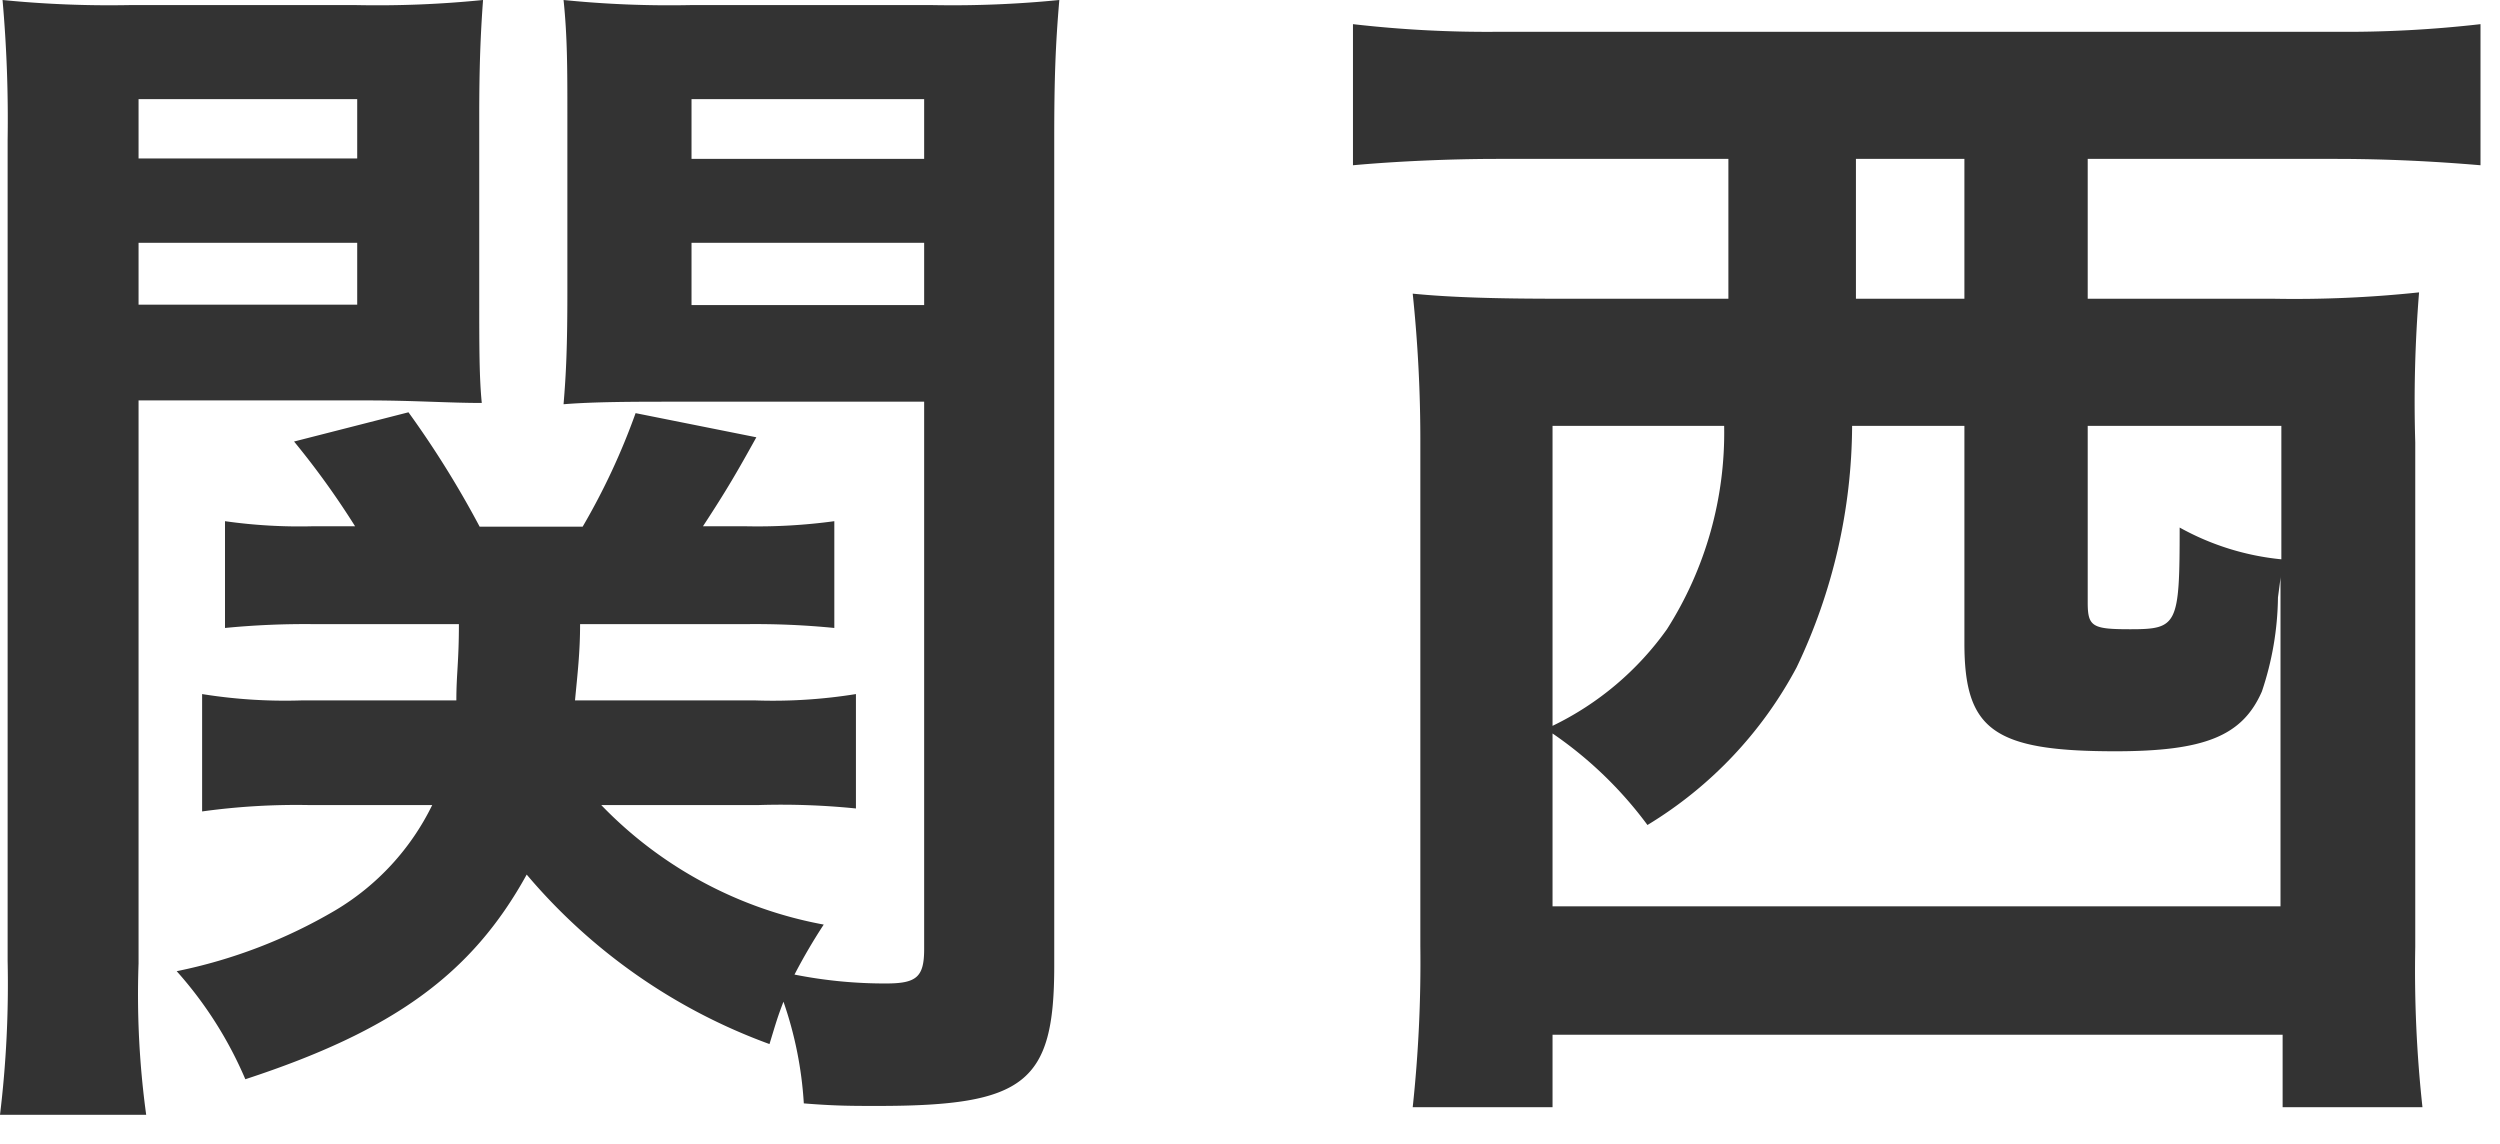 <svg xmlns="http://www.w3.org/2000/svg" viewBox="0 0 59 27"><path d="M3.27 22.74a20.89 20.89 0 00.18 3.57H0a25.61 25.61 0 00.18-3.63V3.3A32 32 0 00.06 0a25.49 25.49 0 003 .12H8.4a24.84 24.84 0 003-.12c-.06.81-.09 1.59-.09 2.73V6.9c0 1.32 0 2 .06 2.61-.78 0-1.62-.06-2.7-.06h-5.4zm0-19h5.16v-1.4H3.27zm0 3.45h5.16V5.73H3.27zM14.19 19a9.74 9.74 0 005.25 2.82 13.47 13.47 0 00-.69 1.18 10.91 10.91 0 002.16.21c.72 0 .9-.15.9-.81V9.48H16c-1 0-1.95 0-2.7.06.06-.72.09-1.35.09-2.64V2.73c0-1.11 0-1.86-.09-2.73a24.84 24.84 0 003 .12H22A25.49 25.49 0 0025 0c-.09 1.05-.12 1.86-.12 3.27V22.8c0 2.76-.69 3.3-4.17 3.3-.6 0-1 0-1.74-.06a8.94 8.94 0 00-.48-2.4c-.15.39-.18.51-.33 1a13.59 13.59 0 01-5.73-4c-1.3 2.36-3.16 3.69-6.64 4.83a9.29 9.29 0 00-1.62-2.55 12.13 12.13 0 003.75-1.44A5.9 5.9 0 0010.2 19H7.32a16.19 16.19 0 00-2.55.15v-2.77a12.31 12.31 0 002.34.15h3.66c0-.63.06-.9.06-1.8H7.44a19.47 19.47 0 00-2.13.09V12.3a12.52 12.52 0 002.07.12h1a19.35 19.35 0 00-1.44-2l2.7-.69a23 23 0 011.68 2.7h2.43A15.93 15.93 0 0015 9.75l2.85.57c-.45.81-.69 1.23-1.26 2.1h1a13.41 13.41 0 002.1-.12v2.52a18.86 18.86 0 00-2.1-.09h-3.9c0 .66-.06 1.17-.12 1.8h4.26a12.28 12.28 0 002.37-.15v2.7a17.45 17.45 0 00-2.32-.08zm2.13-15.25h5.49V2.34h-5.49zm0 3.45h5.49V5.73h-5.49zm19.03-3.45c-1.17 0-2.43.06-3.42.15V.57a27.72 27.72 0 003.48.18h19.67a27.82 27.82 0 003.46-.18V3.9c-1.06-.09-2.2-.15-3.42-.15h-5.85v3.3h4.37a27.77 27.77 0 003.45-.15 32 32 0 00-.09 3.54v11.91a29.8 29.8 0 00.17 3.78h-3.3v-1.71H36.64v1.71h-3.3a32 32 0 00.18-3.81V10.47a33.26 33.26 0 00-.18-3.54c.9.09 2 .12 3.45.12h4v-3.3zm8.36 6.3a13.35 13.35 0 01-1.31 5.7 9.65 9.65 0 01-3.52 3.72 9.34 9.34 0 00-2.24-2.16v4.08h17.18v-7.8c0 .06 0 .06-.06.51a7.2 7.2 0 01-.38 2.22c-.46 1.05-1.35 1.41-3.46 1.41-2.88 0-3.56-.51-3.56-2.55v-5.13zm-7.07 0v7.08a7.1 7.1 0 002.7-2.28 8.63 8.63 0 001.35-4.8zm7.16-4.68v1.68h2.56v-3.3H43.8zm5.47 8.85c0 .57.11.63 1 .63 1.12 0 1.17-.09 1.17-2.4a6.18 6.18 0 002.4.75v-3.15h-4.57z" fill="#333"/></svg>